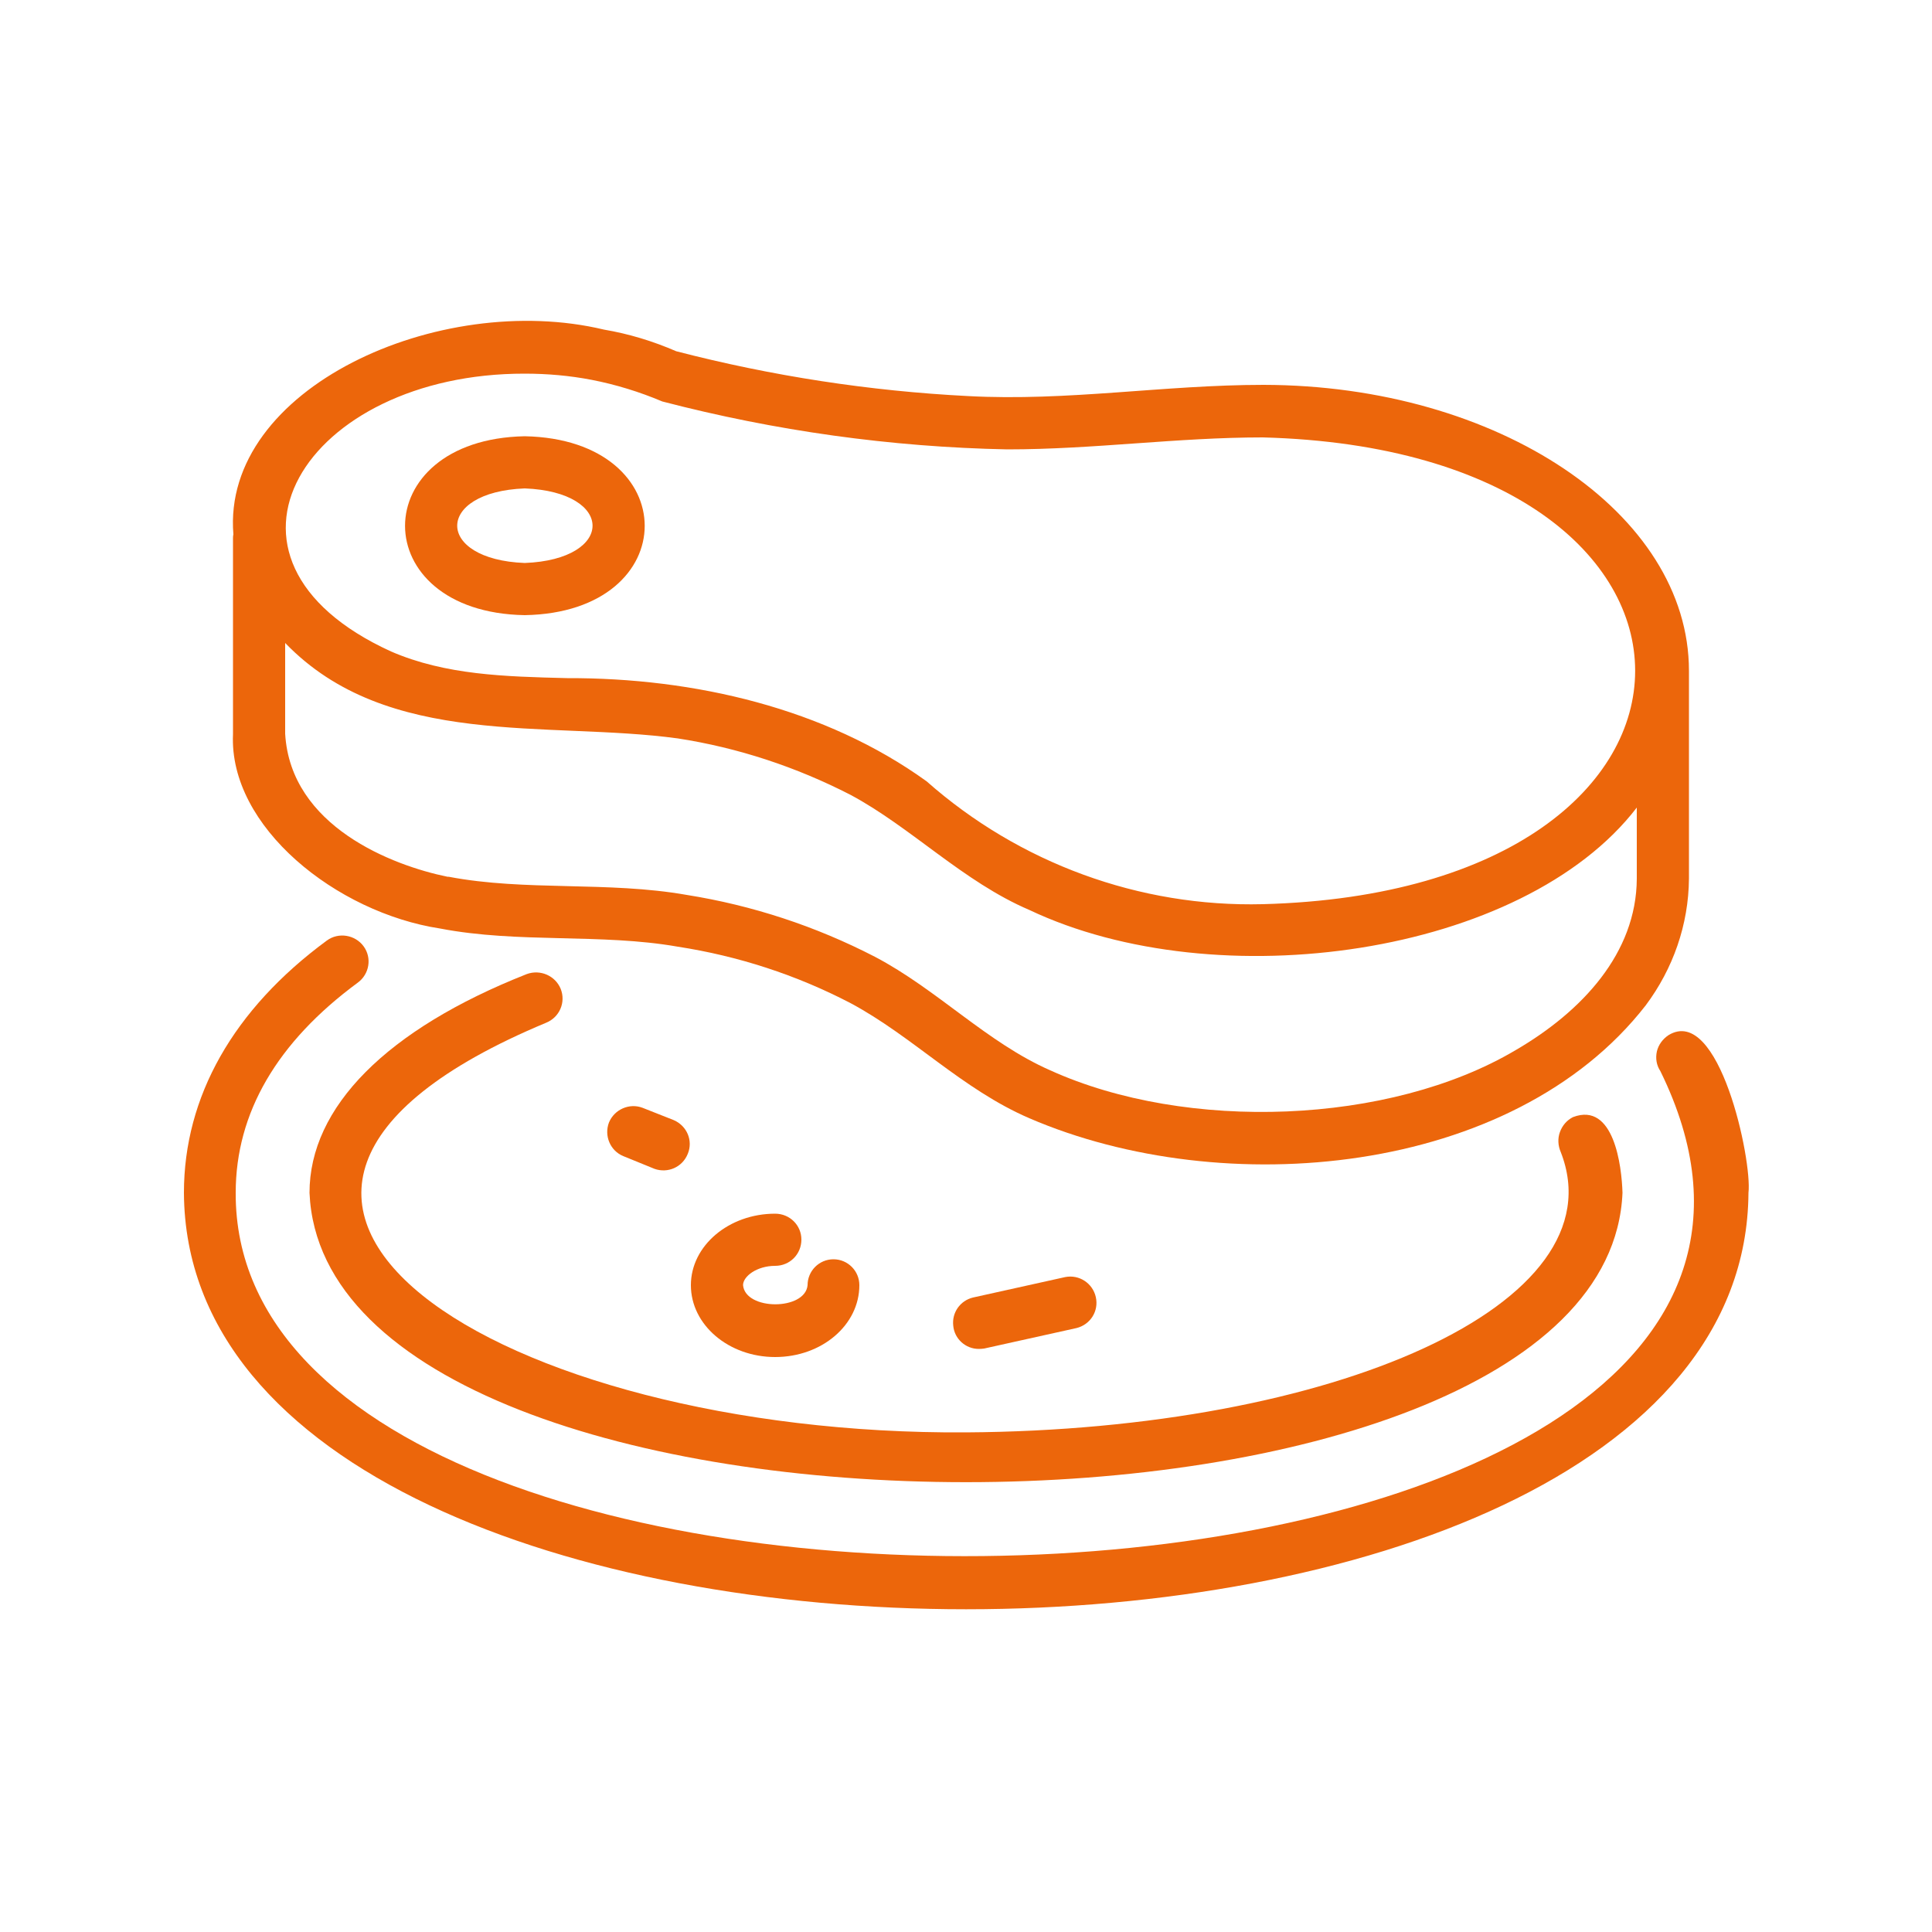 <?xml version="1.0" encoding="UTF-8"?> <svg xmlns="http://www.w3.org/2000/svg" version="1.2" viewBox="0 0 500 500" width="500" height="500"><title>49-svg</title><style> .s0 { fill: #ec660b } </style><g id="Layer"><path id="Layer" fill-rule="evenodd" class="s0" d="m135.8 112.9c41.4 0.8 41.4 45.6 0 46.3-41.3-0.7-41.3-45.5 0-46.3zm0 32.8c23.4-0.9 23.4-18.4 0-19.3-23.3 0.9-23.3 18.4 0 19.3z"></path><path id="Layer" fill-rule="evenodd" class="s0" d="m266.4 289.4c-17.4-7.5-30.2-21.2-46.3-29.8-14-7.3-29.1-12.2-44.7-14.6-19.9-3.5-41.2-0.8-61.5-4.7-26.8-4.1-54.7-26.3-53.6-50.3v-50.8q0-0.5 0.1-0.9c-3.1-37.8 53.3-63.2 95.9-53 6.5 1.1 12.7 3 18.7 5.6 24.7 6.4 50 10.3 75.5 11.6 25.8 1.4 50.7-2.9 76.5-2.9 60.7 0.1 110.1 33.2 110.1 74v53.8c-0.1 11.9-4.1 23.3-11.2 32.8-34.5 44.3-109.4 50.8-159.5 29.2zm-165.2-120.8c14.1 6.1 29.4 6.5 45.6 6.9 32.9-0.1 66.8 7.8 93 26.7 24 21.2 55.1 32.6 87 31.8 128.5-3.4 128.5-117.4 0-120.8-22.2 0-43.7 3.1-66.1 3.1-30.2-0.6-60.1-4.8-89.3-12.4-5.9-2.5-12.1-4.4-18.3-5.6-5.7-1.1-11.5-1.6-17.3-1.6-56.7-0.1-87.4 47.8-34.6 71.9zm322.4 58.8v-18.4c-29.5 38.4-108.7 49.5-157.2 26.5-17.1-7.3-30.6-21.4-46.3-29.8-14-7.2-29.1-12.2-44.7-14.6-33.7-4.6-75.1 2.8-101.6-24.7v23.5c1.4 24 27.8 34.1 42 37q0.2 0 0.3 0c19.9 3.8 41.2 1.1 61.6 4.7 17 2.7 33.4 8.1 48.7 16 16.2 8.5 29 22.2 45.4 29.4 35.3 16 87.8 14.1 120.4-5.2 17.2-10 31.3-25.1 31.4-44.4z"></path><path id="Layer" class="s0" d="m452.5 308.7c-0.9 143.7-404.1 143.7-404.9 0 0-24.9 12.8-47.5 37-65.3 3-2.2 7.3-1.5 9.5 1.5 2.2 3 1.5 7.2-1.5 9.4-20.9 15.4-31.6 33.7-31.6 54.4-0.6 136.6 444.5 122.9 368.7-31.5-1-1.5-1.3-3.3-0.9-5.1 0.4-1.7 1.5-3.2 3-4.2 13.1-8 21.7 32.4 20.7 40.8z"></path><path id="Layer" class="s0" d="m141.3 264.7c3.5-1.4 5.2-5.3 3.8-8.8-1.4-3.4-5.3-5.1-8.8-3.8-36.2 14.3-56.2 34.4-56.2 56.6 4.3 99.9 335.6 99.8 339.8 0-0.2-6.9-2.2-23.6-12.8-19.6-1.6 0.8-2.8 2.2-3.4 3.9-0.6 1.6-0.5 3.5 0.2 5.1 15.5 39.4-58.8 72-153.9 72.6-120.3 0.8-218.7-60.1-108.7-106z"></path><path id="Layer" class="s0" d="m161.3 299.2c-3.4-1.4-5-5.3-3.7-8.7 1.4-3.4 5.3-5.1 8.7-3.8l8.1 3.2c3.4 1.5 5 5.3 3.6 8.7-1.4 3.5-5.2 5.1-8.6 3.9z"></path><path id="Layer" class="s0" d="m246.7 343.1c-0.4-3.4 1.8-6.5 5.1-7.3l23.9-5.3c3.6-0.7 7.1 1.6 7.9 5.2 0.8 3.6-1.4 7.1-5 8l-23.9 5.3q-0.7 0.1-1.4 0.1c-3.4 0-6.3-2.6-6.6-6z"></path><path id="Layer" class="s0" d="m192.3 332.6c0.6 6.6 16.1 6.6 16.7 0 0-3.7 3-6.7 6.7-6.7 3.7 0 6.7 3 6.7 6.7 0 10.3-9.7 18.6-21.8 18.6-12 0-21.8-8.3-21.8-18.6 0-10.2 9.8-18.5 21.8-18.5 3.8 0 6.8 3 6.8 6.7 0 3.8-3 6.8-6.8 6.8-4.7 0-8.3 2.7-8.3 5z"></path></g></svg> 